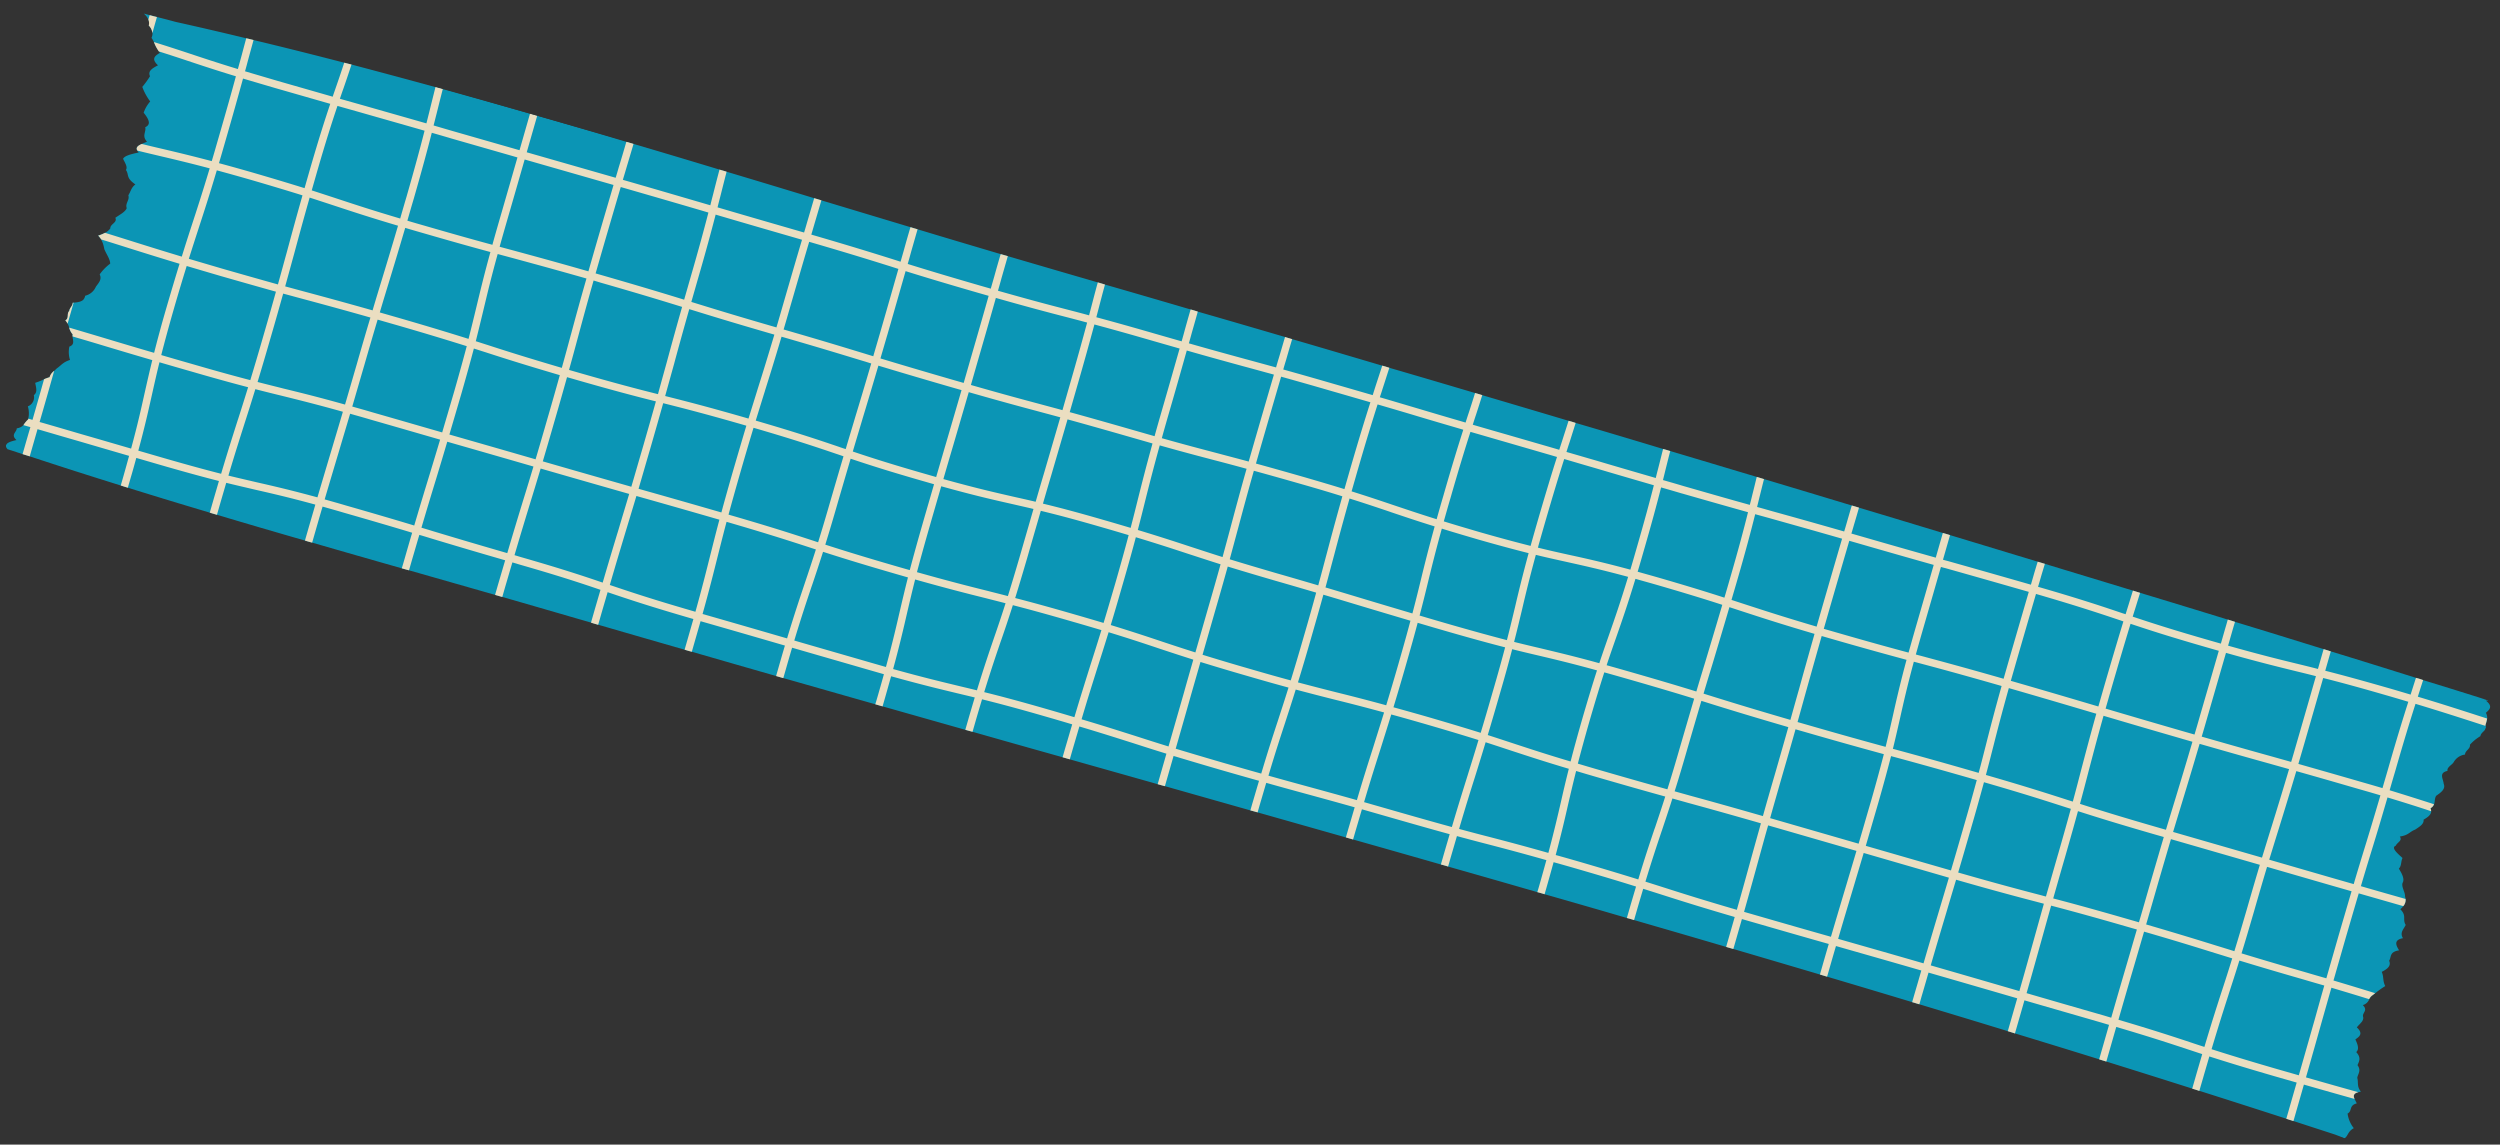 <svg xmlns="http://www.w3.org/2000/svg" xmlns:xlink="http://www.w3.org/1999/xlink" width="294.311" height="134.746" viewBox="0 0 294.311 134.746">
  <rect x="0" y="0" width="294.311" height="134.746" fill="#333333" stroke="none"/>
  <defs>
    <clipPath id="clip-path">
      <rect id="長方形_208" data-name="長方形 208" width="289.805" height="57.076" fill="none"/>
    </clipPath>
    <clipPath id="clip-path-2">
      <rect id="長方形_207" data-name="長方形 207" width="289.805" height="57.075" transform="translate(0 0)" fill="none"/>
    </clipPath>
  </defs>
  <g id="グループ_2597" data-name="グループ 2597" transform="translate(15.732) rotate(16)">
    <g id="グループ_2596" data-name="グループ 2596" clip-path="url(#clip-path)">
      <g id="グループ_2595" data-name="グループ 2595">
        <g id="グループ_2594" data-name="グループ 2594" clip-path="url(#clip-path-2)">
          <g id="グループ_2593" data-name="グループ 2593" opacity="0.9">
            <g id="グループ_2592" data-name="グループ 2592">
              <g id="グループ_2591" data-name="グループ 2591" clip-path="url(#clip-path)">
                <path id="パス_7710" data-name="パス 7710" d="M1.021,53.6c-.863-.426-.234-.873-.345-1.34a1.285,1.285,0,0,0,.65-.579,3.308,3.308,0,0,1,.355-.812c-.01-.02-.01-.051-.02-.071a2.8,2.8,0,0,0-.447-1.381,1.144,1.144,0,0,0,.315-1.462c.355-.467-.011-.954-.244-1.441a7.251,7.251,0,0,0,.883-.691,4.432,4.432,0,0,1,.559-.406,1.4,1.4,0,0,1,.314-.863c.071-.121.153-.243.213-.365.386-.457.5-.924,1.229-1.391a3.022,3.022,0,0,1-.508-1.492c.579-.416.173-.833.031-1.249a.632.632,0,0,1-.051-.233,1.768,1.768,0,0,1-.619-.66,1.828,1.828,0,0,0-.305-.4,1.911,1.911,0,0,0-.365-.295c.385-.4-.1-.792.142-1.2-.071-.345.223-.69.122-1.035a.286.286,0,0,0,.1-.041c1.086-.375,1.1-.761,1.086-1.157a1.81,1.81,0,0,0,.914-1.361c.173-.507.487-1.015.031-1.522A5.748,5.748,0,0,1,5.9,30.6c-.122-.487-.761-.974-1.137-1.462a3.692,3.692,0,0,0-.67-.984,2.6,2.6,0,0,0-.467-.335,4.271,4.271,0,0,0,.68-.539,1.6,1.6,0,0,0,.467-.69c-.182-.447.65-.9.224-1.35.385-.487.934-.975.974-1.462-.355-.508.1-1-.233-1.513.152-.487.071-.974.446-1.451-1.34-.447-.994-.894-1.543-1.33.132-.4-.345-.782-.68-1.168.051-.386.741-.792,1.564-1.228a.974.974,0,0,1-.224-.163c-.315-.284-.081-.589.284-.893.163-.142.346-.284.528-.427-.812-.507-.385-1.045-.67-1.593.63-.518.1-1.046-.649-1.584a3.853,3.853,0,0,1,.375-1.482A6.757,6.757,0,0,1,3.8,9.553a10.631,10.631,0,0,0,.528-1.462c-.457-.5.03-1,.548-1.493C3.853,6.1,4.229,5.6,4.7,5.126c-.061-.04-.122-.081-.172-.121a4.686,4.686,0,0,1-.863-.9,3.138,3.138,0,0,0-.417-.4,1.081,1.081,0,0,0-.04-.568,1.462,1.462,0,0,0-.66-.741,1.1,1.1,0,0,0-.234-.65,1.965,1.965,0,0,0-.72-.538c.263-.01.5-.01.72-.021.325,0,.609-.01.884-.02.111,0,.213-.01.314-.01.457-.01.924-.03,1.929-.041Q9.7.858,13.985.68c.3-.02.589-.031.884-.041Q20.365.4,25.863.264c.3-.011.589-.011.884-.031Q31.864.127,36.98.061c.294,0,.6-.011.893-.011C41.427.02,44.99,0,48.543,0h.883Q54.893,0,60.36.061c.295-.011.589,0,.884,0Q66.527.106,71.8.182c.294,0,.589,0,.873.01q5.391.061,10.771.153c.295,0,.589,0,.884.01Q89.811.431,95.274.5c.284.01.578.01.873.01,3.4.051,6.812.081,10.213.112h.873l5.878.03c1.716.011,3.442.011,5.157.021.3,0,.589,0,.884.01,3.5,0,6.994.02,10.5.04.294-.01.589,0,.883.011,3.564,0,7.127.02,10.7.04.285.01.579.01.874.01q5.527.031,11.055.082c.295-.011.579,0,.873.01,3.5.01,7.016.04,10.518.071.294,0,.589,0,.883.01q5.3.045,10.6.1c.294-.01.589,0,.873.011q5.376.03,10.741.111c.295-.01.589,0,.873,0l10.63.122c.3,0,.6.01.893.01q5.406.062,10.792.142c.294,0,.589,0,.883.011,3.442.04,6.873.091,10.315.142.294,0,.588,0,.883.01.254,0,.507.01.761.01l10.02.152c.295,0,.589.01.884.01,3.614.061,7.218.112,10.832.173.294.01.589.01.883.02,3.594.051,7.2.112,10.792.183.294,0,.6.01.893.02q5.453.092,10.914.214c.294,0,.589.01.883.02,3.5.061,6.995.142,10.5.233a8.416,8.416,0,0,1,.884.021q3.441.06,6.883.152c1.32.041,1.31.081.853.122,1.055.436.72.9.416,1.391a1.154,1.154,0,0,1,.335.609,5.438,5.438,0,0,1,.02.822.274.274,0,0,1,.051.061c.325.426-.365.863-.264,1.32a5.339,5.339,0,0,0-.914,1.32c.224.416-.365.832-.233,1.269a1.784,1.784,0,0,0-1.036,1.228c-.1.386-.629.782-.416,1.188-.964.518-.213,1.045-.02,1.573.426.528-.01,1.066-.457,1.615-.1.345.061.68.041,1.025a.835.835,0,0,1-.275.568.806.806,0,0,1,.173.315c.112.4-.193.792-.589,1.2.213.467-.233.934-.629,1.4-.579.427-.549.853-1.513,1.279.477.386-.132.772-.152,1.158-.5.4.365.792,1.157,1.187-.091.437.163.884-.071,1.32.538.488.985.965.893,1.452-.081.508.62,1.015.721,1.523a1.459,1.459,0,0,1,.142.243,1.115,1.115,0,0,1-.03.884,2.4,2.4,0,0,1-.244.446c.985.538.528,1.066,1.117,1.594-.061.528-.467,1.056.122,1.594-.985.5-.6,1.005-.041,1.5-1.086.507-.629,1.005-.792,1.5.427.508.071,1-.477,1.5.427.5.376.995.863,1.492a11,11,0,0,0-.9,1.127c-.082.112-.163.233-.254.345a1.218,1.218,0,0,0-.234.528,1.123,1.123,0,0,1-.538.883c.843.457.112.9.437,1.35.213.457-.234.914-.386,1.371.934.467.619.934.223,1.4.386.467.792.944.508,1.411.782.488.619.965.568,1.442.63.477.325.964.386,1.441.315.488.183.975.863,1.442a1.3,1.3,0,0,0-.264.142c-.538.3-.446.6-.213.883.112.143.264.3.386.437-.863.508-.224.995-.711,1.452a3.541,3.541,0,0,0,1.178,1.451c-.589.569-.386,1.056-.711,1.442-.325-.03-.629-.071-1.106-.1a.074.074,0,0,0-.051-.011l-5.178-.182-.883-.031c-3.584-.122-7.157-.233-10.741-.335-.294-.01-.589-.02-.883-.02q-5.3-.153-10.6-.274c-.295-.01-.589-.01-.883-.021-3.452-.081-6.9-.142-10.366-.2-.294-.01-.589-.02-.883-.02-3.624-.071-7.259-.122-10.883-.172-.294,0-.589-.011-.883-.011q-5.223-.075-10.447-.121c-.294,0-.589-.011-.883-.011q-5.314-.045-10.629-.081h-.884c-3.766-.03-7.522-.04-11.289-.051-.294-.01-.589-.01-.883,0q-5.04-.03-10.081-.02c-.295-.01-.589-.01-.894,0q-5.451-.015-10.923,0c-.295-.01-.589-.01-.884,0q-5.374,0-10.751.02h-.883l-10.8.031c-.294,0-.589,0-.883.01l-10.457.03c-.294.011-.589.011-.883.011-3.584.01-7.167.03-10.751.04H129.7q-5.512.032-11.016.041c-.294.01-.588.01-.883.01l-10.121.03h-.894c-3.756.011-7.512.011-11.259.021h-.883q-5.161,0-10.325-.01-.441.015-.883,0-5.284,0-10.588-.021c-.295,0-.589,0-.884-.01H70.309c-3.076-.01-6.142-.02-9.218-.02h-.883c-3.513,0-7.025.01-10.538.01-.294.01-.589.01-.883.01-3.655.01-7.32.01-10.975,0q-.441.015-.883,0c-3.594,0-7.2-.02-10.792-.061-.294,0-.588,0-.883-.01q-5.04-.045-10.081-.162c-.284,0-.579-.01-.873-.021q-5.619-.122-11.249-.345c-.121,0-.253-.01-.375-.01-.2,0-.366-.01-.508-.01-.446-.02-.67-.02-.893-.041-.914-.02-1.137-.03-1-.051-.609-.406-.112-.842.751-1.3" fill="#07a0c3"/>
                <path id="パス_7711" data-name="パス 7711" d="M1.681,50.872a3.281,3.281,0,0,0-.356.813h.853c-.01.791-.01,1.654-.01,2.6v.71c.142,0,.305.01.508.01.122,0,.254.01.375.01V51.685c2,.01,3.513.02,5.026.02,1.8.01,3.6.02,6.2.03.01.782.02,1.635.02,2.569V55.36c.294.01.589.02.873.02V54.314c.01-.944,0-1.8-.01-2.579,1.086,0,2.294.011,3.685.011,2.69,0,4.731-.031,6.416-.082,0,.8-.01,1.685-.01,2.66v1.218c.294.011.589.011.883.011V54.334c0-.995.011-1.888.011-2.7,1.3-.051,2.406-.112,3.492-.163,2.01-.111,4.071-.223,7.3-.264,0,.934-.01,1.97-.01,3.137v1.269c.294.011.589.011.883,0V54.355c0-1.178,0-2.214.01-3.158.782,0,1.625-.01,2.559,0,3.847,0,6.345.021,8.426.051-.01.934-.01,1.959-.01,3.127,0,.426,0,.843-.01,1.238.294,0,.589,0,.883-.01V54.375c.01-1.168.01-2.193.02-3.117.5,0,.975.01,1.452.02,2.355.031,4.782.061,9.086.072-.01.913-.01,1.908-.02,3.045v1.2h.883V54.4c.01-1.127.01-2.132.021-3.045.253,0,.527,0,.8.01,4.913,0,7.614.111,10.06.233,0,.853-.01,1.777-.01,2.823v1.2c.3.011.589.011.883.011V54.416c0-1.026.011-1.94.011-2.782,2.588.122,5.329.243,10.578.254v3.756q.443.015.883,0V51.9c4.8,0,7.351.01,9.889.02h.446c-.01.782-.01,1.614-.01,2.538v1.2h.883v-1.2c0-.924,0-1.756.01-2.528,2.315.01,4.934.01,9.442.021h1.807c.01.771.01,1.614.01,2.527,0,.4,0,.782-.01,1.158h.893V54.476c0-.923-.01-1.756-.01-2.527,3.7-.031,5.929-.132,8.092-.224.67-.03,1.34-.061,2.06-.091-.01.863-.02,1.807-.02,2.863V55.6c.295,0,.589,0,.883-.01V54.5c0-1.066.011-2.021.021-2.894,1.959-.071,4.325-.121,7.807-.111,1.188,0,2.243.01,3.208.02-.01.9-.01,1.888-.02,3v1.036h.883V54.527c.01-1.117.01-2.111.02-3.005,2.863.031,4.792.092,6.66.142,1.249.041,2.518.082,4.071.112v3.736c.294,0,.589,0,.883-.01V51.8c1.574.021,3.432.041,5.817.051,1.828,0,3.34,0,4.66-.01-.01.832-.01,1.726-.02,2.731v.9c.294-.01.589-.01.883-.01v-.893c.01-1.005.01-1.909.02-2.731,2.112-.01,3.686-.031,5.239-.051,1.614-.02,3.279-.04,5.563-.051-.01.853-.01,1.8-.02,2.853v.843h.883v-.843c.01-1.056.01-2,.021-2.863h4.3c2.711,0,4.741-.01,6.437-.03,0,.873-.011,1.837-.011,2.913v.8c.295-.01.589-.01.884,0v-.8c0-1.086.01-2.05.01-2.934,1.279-.02,2.386-.04,3.462-.071,2.04-.05,4.132-.1,7.441-.111.01.934.02,1.969.02,3.137,0,.264,0,.528-.01.781.3-.01.6-.01.894,0v-.781c0-1.168-.01-2.2-.021-3.137.752-.01,1.554-.01,2.427-.01,3.411.01,5.756.04,7.695.091-.01.914-.02,1.929-.02,3.076v.782c.294-.01.589-.01.883,0v-.782c0-1.137.01-2.142.02-3.056l2.183.061c2.355.071,4.792.142,9.086.163v3.664h.883V51.817h.8c4.761.01,7.421.01,9.837,0-.01.862-.01,1.817-.01,2.873v.873c.294,0,.589.01.883.01V54.7c0-1.066,0-2.021.01-2.883h.051c2.629,0,5.269-.011,10.4,0,0,.873,0,1.827-.01,2.893v.985c.294,0,.588.01.883.01V54.72c.01-1.076.01-2.03.01-2.9,5.046.01,7.655.02,10.254.03h.619v4.03c.294,0,.589.011.883.021V51.847c2.274.01,4.873.01,9.269.02.376,0,.741.01,1.1.01V56.1c.294.01.588.01.883.02V51.877c4.111.031,6.477.122,8.771.214.6.02,1.208.05,1.838.071,0,.792-.01,1.665-.01,2.619V56.4c.294,0,.588.01.883.02-.01-.517,0-1.055,0-1.634,0-.944.01-1.8.01-2.589,2.01.061,4.437.112,8.061.122h2.67v4.437l.883.03V52.314c2.63,0,4.477-.01,6.193-.02-.234-.285-.325-.589.213-.884-1.776.011-3.655.021-6.406.021,0-3.015-.01-4.944-.02-6.873,0-1.259-.01-2.528-.01-4.1,1.868.021,3.34.041,4.639.071a1.223,1.223,0,0,1,.234-.528c.091-.111.172-.233.253-.345-1.421-.03-3.025-.061-5.126-.081V34.324c.01-2.213.02-3.959.03-5.431h5.452a1.113,1.113,0,0,0,.03-.883c-1.512,0-3.2.01-5.472,0,.01-1.493.031-2.721.051-3.919.041-1.919.071-3.888.081-6.985,2.224.031,3.9.082,5.381.142a.809.809,0,0,0-.173-.314.831.831,0,0,0,.274-.569c-1.512-.051-3.208-.1-5.472-.142,0-.731,0-1.513.011-2.376,0-3.807.05-6.213.111-8.243,3.066.041,5.066.112,7.015.172.538.021,1.077.041,1.635.051a.3.3,0,0,0-.051-.061,5.438,5.438,0,0,0-.02-.822c-.528-.02-1.036-.03-1.533-.051-1.949-.061-3.949-.132-7.015-.172l.03-1.1c.01-.314.02-.629.031-.954a8.415,8.415,0,0,0-.884-.02c-.01.324-.02.629-.03.944-.01.375-.02.741-.031,1.127-.873-.01-1.827-.021-2.883-.021-3.33,0-5.644.031-7.553.092V2.416c-.294-.01-.589-.02-.883-.02V4.822c-.833.021-1.594.051-2.356.081-2.253.092-4.588.183-8.568.2V3.573c0-.456,0-.913.01-1.39-.294-.011-.6-.021-.893-.021.01.477,0,.934,0,1.4V5.106h-1.3c-4.568,0-7.228-.091-9.553-.192.01-.467.02-.914.031-1.361.01-.518.02-1.025.03-1.573-.294-.011-.589-.011-.883-.021-.01.549-.02,1.056-.031,1.574-.01.447-.02.883-.03,1.34-.1-.01-.2-.01-.3-.01-2.6-.122-5.3-.244-10.5-.254.01-.365.01-.721.01-1.076,0-.569.01-1.147.02-1.746-.294,0-.588-.01-.883-.01-.01.6-.02,1.167-.02,1.746V4.6c-4.995,0-7.594.01-10.193.02-.183.01-.375.01-.568.01V1.614c-.3-.01-.589-.01-.884-.01V4.629c-2.284.01-4.883.021-9.309.01H211.7c.011-.385.011-.771.011-1.157.01-.66.01-1.32.01-2.02-.295-.01-.589-.01-.883-.01-.011.71-.011,1.37-.011,2.03,0,.386,0,.772-.01,1.157-4.152,0-6.507.021-8.863.041-.588,0-1.177,0-1.786.01-.021-.426-.031-.832-.051-1.248-.02-.681-.051-1.381-.071-2.132-.3,0-.589-.011-.894-.011.031.772.061,1.483.082,2.183.02.4.03.8.04,1.208-2.01.021-4.426.021-8.081.021-.924-.011-1.766-.011-2.548-.011-.02-.436-.031-.852-.051-1.279-.02-.721-.051-1.441-.071-2.243-.284,0-.579-.011-.873,0,.02.8.051,1.543.071,2.274.01.416.02.822.041,1.248-3.239-.01-5.29-.02-7.33-.04-1.137,0-2.284-.01-3.624-.01.01-.417.02-.823.04-1.219.02-.761.041-1.522.061-2.365-.284-.01-.579-.02-.873-.01-.02.842-.051,1.6-.071,2.345-.01.406-.031.822-.041,1.238-1.655-.01-3.634-.01-6.264-.02-1.685,0-3.1,0-4.335-.01.011-.406.021-.8.041-1.2.03-.782.051-1.584.071-2.457-.294-.01-.589-.01-.883-.01-.02.863-.041,1.655-.071,2.437-.02.406-.031.812-.041,1.218-2.254-.01-3.9-.02-5.543-.041-1.5-.01-3.005-.03-4.985-.04.021-.386.031-.752.041-1.127.03-.8.051-1.614.081-2.518-.294-.01-.578-.02-.873-.01-.03.893-.061,1.705-.091,2.5-.01.376-.021.762-.031,1.147-1.37,0-2.964-.01-4.913-.01-2.5-.01-4.427,0-6.041.01,0-.385,0-.771.01-1.147,0-.832,0-1.665.01-2.578-.294,0-.588,0-.873-.011-.01.914-.01,1.747-.02,2.579-.01.386-.01.772-.01,1.157-1.452.021-2.66.031-3.848.051-1.9.021-3.858.051-6.8.051,0-.426,0-.853-.01-1.279,0-.833,0-1.675-.01-2.6-.294-.01-.589-.02-.883-.01,0,.934,0,1.776.01,2.619.01.416.01.843.01,1.279h-3.076c-3.218-.01-5.492.01-7.36.041-.011-.467-.021-.914-.031-1.361-.02-.832-.04-1.675-.051-2.619-.294-.01-.588-.01-.883-.01.01.954.031,1.807.051,2.65.01.446.02.893.03,1.36-.9.01-1.715.031-2.527.051-2.264.061-4.589.112-8.579.122,0-.538,0-1.056-.01-1.564V.619h-.873c-.01.954-.01,1.807,0,2.67V4.853h-1.3c-4.152-.01-6.731-.051-8.9-.1,0-.507,0-.995-.01-1.482V.508c-.3,0-.589,0-.873-.011-.011.995-.011,1.879,0,2.772V4.731L94.309,4.7c-2.518-.061-5.127-.121-10.01-.142.01-.446.01-.873.01-1.309.01-.924.01-1.848.021-2.894-.295-.01-.589-.01-.884-.01-.01,1.046-.01,1.97-.02,2.893,0,.437,0,.874-.01,1.32-5.279-.01-7.949-.02-10.609-.04-.02-.447-.031-.873-.041-1.31-.03-.944-.061-1.909-.091-3.015-.284-.01-.579-.01-.873-.01.02,1.127.05,2.091.081,3.055.01.417.02.843.041,1.28-2.437-.011-5.107-.031-9.929-.041H61.2c0-.426.01-.853.01-1.269.01-.995.02-1.99.031-3.147-.295,0-.589-.01-.884,0,0,1.147-.01,2.142-.03,3.137,0,.426,0,.843-.01,1.279H49.426V0h-.883V4.477H40.462c-.883,0-1.7-.01-2.447-.01-.01-.447-.03-.883-.04-1.32-.031-.975-.071-1.959-.1-3.1-.294,0-.6.01-.893.01.04,1.147.071,2.142.112,3.117.01.426.03.852.04,1.289-3.289,0-5.36.01-7.431.01-1.005,0-2.01.01-3.158.01.021-.457.041-.893.071-1.32.051-.923.092-1.868.132-2.934-.294.021-.588.021-.883.031-.04,1.035-.081,1.959-.132,2.853-.02.446-.051.9-.071,1.37H18.929c-1.533-.01-2.842-.02-4.01-.03,0-.457-.01-.9-.02-1.34-.01-.792-.02-1.594-.031-2.478-.294.011-.588.021-.883.041.01.873.031,1.665.041,2.447,0,.426.01.863.01,1.309-2.426-.04-4.162-.111-5.848-.182C6.818,4.193,5.427,4.142,3.66,4.1a4.718,4.718,0,0,0,.863.9c1.361.041,2.508.081,3.625.132,1.7.071,3.451.142,5.9.183.031,1.979.041,4.355.031,8.04,0,.843,0,1.625-.011,2.345-2.477.051-4.233.132-5.939.213-.812.041-1.634.082-2.538.112-.365.3-.6.609-.284.894,1.036-.031,1.959-.082,2.863-.122,1.695-.081,3.442-.163,5.9-.213-.04,3.1-.111,5.076-.182,6.994-.041,1.188-.082,2.406-.112,3.9-2.325-.031-4-.071-5.634-.112-1.178-.03-2.386-.061-3.828-.091a4.372,4.372,0,0,1-.68.538,2.653,2.653,0,0,1,.467.335c1.533.03,2.782.071,4.02.1,1.635.041,3.31.082,5.635.112-.031,1.482-.051,3.228-.061,5.462s.03,3.969.071,5.441c-2.315-.01-3.98-.03-5.655-.05-1.442-.021-2.9-.031-4.771-.051a1.768,1.768,0,0,0,.619.66.632.632,0,0,0,.051.233c1.553.011,2.822.021,4.091.041,1.685.02,3.36.041,5.695.051.061,1.512.132,2.741.2,3.949.112,1.868.234,3.787.274,6.751-2.588-.01-4.385-.02-6.182-.02-1.523-.01-3.036-.021-5.036-.021.01-2.69,0-4.517-.01-6.253a1.4,1.4,0,0,0-.315.863,4.417,4.417,0,0,0-.558.406c.01,1.391.01,2.934.01,4.974H1.66c.011.021.011.051.021.071M269.769,13.827c.01-3.756.01-6.142.01-8.152,1.909-.061,4.223-.1,7.553-.091,1.046,0,1.99.01,2.853.02-.061,2.02-.112,4.436-.112,8.243,0,.863-.01,1.645-.01,2.366-.842-.01-1.746-.01-2.751-.01-3.34-.01-5.645,0-7.553,0,0-.731.01-1.513.01-2.376m-.122,10.254c.041-1.919.081-3.9.112-6.995,1.908-.01,4.213-.01,7.553,0,.995,0,1.909,0,2.751.01-.02,3.1-.051,5.066-.091,6.985-.02,1.2-.041,2.426-.051,3.929h-2.629l-7.726-.021c.03-1.492.051-2.72.081-3.908M269.525,34.3c0-2.213.01-3.959.031-5.431l7.725.02h2.63c-.01,1.472-.02,3.218-.031,5.431v5.239c-.8,0-1.665,0-2.619-.01-3.462,0-5.827-.031-7.787-.061.031-1.422.041-3.1.051-5.188m-.183,10.254c.041-1.269.092-2.559.122-4.183,1.96.03,4.325.061,7.8.061.954.01,1.817.01,2.619.01,0,1.584.011,2.853.021,4.122,0,1.919.01,3.848.01,6.863h-2.67c-3.624-.01-6.041-.061-8.051-.122.031-2.965.092-4.883.152-6.751m-11.4-30.751c.01-3.553.01-5.868.02-7.817,4.01-.021,6.345-.112,8.619-.2.741-.031,1.492-.061,2.315-.082,0,2,0,4.376-.01,8.122,0,.863,0,1.655-.011,2.386-.822,0-1.583.01-2.335.01-2.3.02-4.619.031-8.609.031.011-.752.011-1.554.011-2.447M257.85,24.05c.031-1.9.061-3.857.081-6.913,4,0,6.3-.01,8.609-.031.762,0,1.513-.01,2.335-.01-.03,3.086-.071,5.046-.111,6.965-.031,1.2-.051,2.426-.081,3.928l-10.894-.02c.021-1.5.041-2.721.061-3.919m-.1,10.234c.01-2.224.02-3.97.03-5.432l10.893.021c-.02,1.472-.03,3.218-.03,5.431-.01,2.091-.02,3.756-.051,5.168-.721-.011-1.411-.031-2.081-.041-2.305-.051-4.67-.1-8.771-.122.01-1.381.01-3,.01-5.025m-.031,10.243c.01-1.33.01-2.66.021-4.335,4.091.011,6.456.071,8.751.122.68.01,1.36.031,2.091.041-.03,1.614-.071,2.9-.122,4.172-.061,1.868-.122,3.787-.152,6.751-.629-.02-1.218-.04-1.817-.071-2.3-.091-4.67-.182-8.792-.213,0-2.792.01-4.629.02-6.467m-35.187-.071c-.02,1.838-.041,3.685-.061,6.477-2.416.01-5.066.01-9.827,0h-.813c-.01-2.822-.03-4.69-.05-6.507-.01-1.229-.031-2.488-.031-4.061h.914l9.908.02c-.01,1.553-.03,2.812-.04,4.071m11.33.021c-.021,1.837-.041,3.675-.051,6.456-5.137-.01-7.777,0-10.406,0h-.051c.01-2.792.041-4.629.061-6.467.01-1.259.031-2.517.041-4.081l10.446.031c-.01,1.553-.03,2.8-.04,4.061m22.974.04c-.01,1.838-.02,3.685-.02,6.477-.356,0-.721-.01-1.107-.01-4.4,0-6.995-.01-9.269-.02,0-2.782-.02-4.63-.03-6.467-.01-1.3-.021-2.6-.031-4.234,2.274-.05,4.914-.091,9.35-.081h1.127c-.01,1.685-.01,3.015-.02,4.335m.031-10.233c0,2.02,0,3.634-.011,5.015h-1.127c-4.436-.01-7.076.03-9.35.081,0-1.4-.01-3.045,0-5.117,0-2.284-.01-4.06-.03-5.563,2.284.071,4.934.132,9.4.142H256.9c-.01,1.472-.02,3.218-.03,5.442m-10.721-20.5c.01-3.655.04-6.021.071-7.99,2.325.1,4.995.193,9.573.193h1.29c0,1.949-.011,4.264-.021,7.817,0,.893,0,1.695-.01,2.447h-1.279c-4.629-.011-7.269-.031-9.624-.051Zm9.624,3.35h1.279c-.02,3.045-.051,5.005-.081,6.9-.02,1.2-.041,2.416-.061,3.919h-1.157c-4.477-.01-7.127-.071-9.411-.142-.021-1.442-.051-2.64-.082-3.807-.04-1.9-.091-3.858-.111-6.924,2.365.02,5,.041,9.624.051M245.556,50.964h-.609c-2.609-.01-5.218-.021-10.254-.031.01-2.771.031-4.619.051-6.446.01-1.259.02-2.518.041-4.071,4.994,0,7.634-.061,10.192-.122.173,0,.345-.01.518-.01.01,1.624.02,2.923.03,4.223.011,1.827.031,3.675.031,6.457m-.061-16.7V39.4c-.183.011-.365.011-.538.011-2.548.061-5.188.121-10.172.121.01-1.441.02-3.137.02-5.289.01-2.4-.01-4.233-.031-5.766,5.005.01,7.645.1,10.193.182.173,0,.335.011.5.011.02,1.5.03,3.289.03,5.593m-.122-10.223c.031,1.147.061,2.325.081,3.746-.152,0-.3-.01-.456-.01-2.559-.081-5.208-.172-10.244-.183-.02-1.36-.061-2.487-.091-3.6-.061-1.918-.112-3.878-.132-6.974,5.177.01,7.827.041,10.467.061h.264c.02,3.076.071,5.045.111,6.964M234.521,13.766c.01-3.837.02-6.243.03-8.284,5.178.02,7.868.142,10.457.254.111.01.223.01.325.02-.031,1.98-.061,4.355-.071,8.031v2.406h-.254c-2.64-.021-5.29-.051-10.487-.061Zm-.6,20.477c0,2.152-.011,3.848-.021,5.289l-10.436-.02c.01-1.442.01-3.137.02-5.289,0-2.345-.03-4.162-.071-5.685h.041c2.588-.041,5.269-.071,10.436-.071.02,1.543.041,3.38.031,5.776m-.143-10.223c.031,1.1.072,2.223.092,3.573-5.157-.01-7.838.021-10.426.061h-.061c-.051-1.4-.122-2.558-.183-3.695-.112-1.888-.223-3.827-.274-6.843.183,0,.365-.01.548-.01,2.548-.05,5.178-.091,10.173-.091.02,3.106.071,5.076.131,7.005M222.917,5.513c.193,0,.385,0,.578-.011,2.589-.01,5.188-.02,10.173-.02-.01,2.041-.02,4.447-.031,8.284v2.366c-4.984,0-7.624.05-10.172.091-.183.01-.366.01-.548.01,0-.761-.01-1.584-.01-2.487.01-3.817.01-6.2.01-8.233m-.315,28.71c-.01,2.152-.01,3.847-.02,5.279l-9.919-.02h-.924c-.01-1.442-.01-3.137-.01-5.279.01-2.315.01-4.1,0-5.6h.954c4.762.01,7.452-.021,9.848-.051.04,1.523.071,3.33.071,5.675m-10.934-20.5c.01-3.8.02-6.183.03-8.2h1.026c4.426.01,7.025,0,9.309-.01,0,2.03,0,4.426-.01,8.233,0,.914.01,1.736.01,2.508-2.264.04-4.9.071-9.329.06h-1.036ZM212.7,17.2c4.436.01,7.076-.031,9.34-.061.05,3.025.162,4.974.274,6.873.061,1.127.132,2.274.182,3.655-2.385.03-5.076.06-9.817.05h-.954c-.01-1.421-.02-2.589-.031-3.756-.01-1.909-.02-3.807-.03-6.761ZM201.963,5.553c2.355-.01,4.7-.03,8.852-.03-.01,2.02-.02,4.406-.03,8.2V16.3c-4.142-.03-6.528-.122-8.833-.2l-1.665-.061c0-.72.011-1.492.011-2.335.01-3.736-.041-6.132-.112-8.132.609-.01,1.2-.01,1.777-.02m-1.747,18.4c.021-1.929.051-3.909.071-7.025l1.635.061c2.315.081,4.7.172,8.863.2.01,2.964.02,4.873.04,6.771,0,1.167.011,2.335.021,3.746-4.2-.02-6.6-.061-8.924-.112-.569-.01-1.147-.03-1.756-.04.01-1.361.03-2.487.05-3.6m-.091,10.223c.01-2.365.02-4.2.03-5.736.61.01,1.178.031,1.747.041,2.335.051,4.731.091,8.944.111.01,1.5.01,3.29.01,5.6-.01,2.153-.01,3.848,0,5.29-4.223,0-6.629.02-8.964.05-.6,0-1.2.011-1.828.011.041-1.452.061-3.178.061-5.371m-.233,10.264c.05-1.229.111-2.467.152-4.01.639,0,1.249-.01,1.848-.01,2.335-.031,4.741-.051,8.974-.051.01,1.573.02,2.832.03,4.071.021,1.817.041,3.685.051,6.5-4.284-.02-6.71-.091-9.066-.162-.71-.02-1.421-.041-2.192-.061.04-2.7.121-4.508.2-6.274m-23.767-.071c-.04,1.8-.091,3.655-.111,6.446-1.7.021-3.736.031-6.447.031h-4.294c.02-2.812.081-4.67.132-6.477.03-1.31.071-2.64.1-4.325,1.178-.02,2.518-.02,4.081-.02,2.813.01,4.894.04,6.62.081-.021,1.655-.051,2.975-.082,4.264m4.2,6.355c-1.076.031-2.162.051-3.431.071.02-2.771.061-4.609.112-6.406.03-1.289.06-2.6.081-4.264,1.2.041,2.233.082,3.249.122,1.949.071,3.959.152,7.025.183.051,1.533.111,2.771.183,3.99.091,1.746.182,3.543.233,6.192-3.32.011-5.411.061-7.452.112m7-11.177c-3.035-.031-5.025-.112-6.954-.183-1.035-.041-2.071-.081-3.279-.122.02-1.4.03-3.046.03-5.107.011-2.2-.01-3.939-.05-5.4,1.228-.041,2.284-.092,3.319-.143,1.939-.091,3.929-.182,6.965-.213-.051,1.543-.081,3.381-.092,5.777,0,2.2.021,3.929.061,5.391m.244-15.655c-.061,1.117-.132,2.244-.183,3.6-3.076.03-5.076.132-7.035.213-1.036.051-2.081.1-3.3.142-.04-1.523-.1-2.761-.152-3.969-.091-1.838-.172-3.716-.213-6.589,1.4-.051,2.579-.132,3.736-.2,2.03-.122,4.122-.254,7.421-.305-.051,3.168-.162,5.168-.274,7.107M199.008,44.4c-.081,1.767-.162,3.594-.2,6.295-1.939-.041-4.284-.082-7.7-.092-.883,0-1.685,0-2.437.01-.051-2.68-.142-4.477-.243-6.243-.061-1.2-.122-2.416-.173-3.929.873.01,1.817.02,2.873.02,3.614.01,6.041,0,8.041-.02-.041,1.523-.1,2.751-.153,3.959m-7.817-38.8c3.675,0,6.091-.01,8.112-.021.071,2,.122,4.4.111,8.132,0,.833,0,1.594-.01,2.305-2.04-.071-4.5-.122-8.233-.132-.883,0-1.675.01-2.427.01.011-.68.011-1.411.011-2.2.01-3.716-.031-6.112-.092-8.1.772,0,1.6,0,2.528.01M188.46,23.939c.112-1.949.224-3.97.274-7.168.752,0,1.554-.01,2.437-.01,3.736.01,6.193.061,8.233.132-.02,3.127-.051,5.107-.071,7.036-.02,1.116-.04,2.253-.051,3.614-2.02-.041-4.466-.071-8.131-.071-1.056,0-2,0-2.873.01.05-1.33.121-2.447.182-3.543m-.213,4.426c.883-.01,1.838-.01,2.9-.01,3.665,0,6.1.03,8.121.071-.01,1.533-.02,3.37-.03,5.746,0,2.193-.02,3.919-.061,5.381-2,.02-4.426.03-8.051.02-1.076,0-2.03-.01-2.913-.02-.041-1.462-.061-3.2-.061-5.4.01-2.406.04-4.244.091-5.787M176.785,5.523c1.35.01,2.488.02,3.635.02,2.05.02,4.111.03,7.36.041.061,1.989.1,4.375.091,8.091,0,.8,0,1.543-.01,2.223-3.33.051-5.441.183-7.482.315-1.147.071-2.315.142-3.695.193-.01-.833-.01-1.736-.01-2.751.01-3.736.05-6.132.111-8.132m-.538,28.608c0,2.051-.01,3.686-.03,5.087-1.726-.041-3.817-.071-6.62-.082-1.563,0-2.9.011-4.081.021.021-1.391.041-3.015.041-5.046,0-2.152-.01-3.848-.041-5.3,1.188.01,2.528.02,4.092.02,2.792,0,4.873-.03,6.6-.081.03,1.462.05,3.188.04,5.38m-.223-10.213c.051,1.208.111,2.437.152,3.96-1.716.04-3.787.071-6.558.071-1.584,0-2.934-.01-4.122-.02-.03-1.564-.081-2.833-.132-4.072-.071-1.807-.142-3.675-.173-6.487,1.269.031,2.721.041,4.447.051,2.569,0,4.528-.041,6.173-.091.04,2.863.121,4.751.213,6.588M165.181,13.634c0-3.746.051-6.142.112-8.142,1.239,0,2.67.01,4.365.01,2.61.011,4.589.011,6.244.021-.061,2-.1,4.4-.112,8.132,0,1.025,0,1.949.01,2.791-1.634.051-3.593.092-6.162.092-1.736-.01-3.188-.021-4.457-.051,0-.853-.01-1.8,0-2.853m-.507,20.477c0,2.031-.021,3.665-.041,5.056-2.416.03-4.132.081-5.817.142-1.472.051-2.965.091-4.914.132.031-1.452.051-3.178.051-5.35,0-2.2,0-3.929-.02-5.4,1.959.02,3.451.041,4.913.061,1.675.02,3.391.04,5.787.061.031,1.441.041,3.147.041,5.3m-10.9-20.5c.01-3.787.061-6.2.122-8.213,1.98.01,3.482.02,4.995.041,1.634.02,3.279.03,5.523.04-.061,2.01-.112,4.406-.112,8.152-.01,1.046,0,1.98,0,2.843-2.2-.051-3.817-.132-5.411-.2-1.513-.071-3.066-.142-5.117-.193Zm5.076,3.543c1.6.071,3.239.152,5.462.2.031,2.833.1,4.711.173,6.528.051,1.228.1,2.487.132,4.041-2.386-.021-4.092-.041-5.756-.061-1.473-.021-2.965-.041-4.924-.061-.021-1.513-.051-2.752-.071-3.96-.041-1.9-.071-3.847-.092-6.883,2.041.051,3.574.122,5.076.193M153.76,44.345c.041-1.229.091-2.478.122-4.021,1.98-.04,3.482-.081,4.964-.132,1.665-.061,3.381-.111,5.777-.142-.031,1.665-.071,2.995-.1,4.284-.05,1.818-.111,3.686-.132,6.518-2.294.01-3.959.031-5.593.051-1.533.02-3.107.04-5.208.051.03-2.884.1-4.772.172-6.609m-.883-.031c-.071,1.848-.142,3.746-.173,6.64-1.319.01-2.832.01-4.66.01-2.4-.01-4.253-.031-5.827-.051,0-2.863,0-4.741-.01-6.609v-4.01c1.574.03,3.452.061,5.858.061,1.949.01,3.553,0,4.934-.021-.031,1.523-.081,2.762-.122,3.98m.193-10.223c0,2.183-.021,3.908-.051,5.36-1.381.021-2.995.031-4.954.021-2.406,0-4.284-.031-5.858-.061v-5.34c.01-2.234,0-3.99-.01-5.462,1.584.03,3.462.05,5.888.061,1.97,0,3.584.01,4.964.02.021,1.462.031,3.2.021,5.4m-11.025-20.5c.01-3.8.02-6.183.03-8.2,1.614-.01,3.543-.021,6.051-.01,1.929,0,3.512.01,4.883.01-.061,2.02-.112,4.436-.122,8.223v2.447c-1.34-.031-2.9-.041-4.782-.051-2.507,0-4.446.01-6.06.03Zm6.06,3.3c1.889,0,3.442.02,4.782.051.02,3.056.051,5.015.091,6.913.021,1.209.051,2.437.071,3.95-1.39-.01-2.994-.021-4.964-.021-2.426-.01-4.315-.03-5.9-.061-.021-1.492-.041-2.71-.061-3.9-.031-1.909-.071-3.858-.081-6.9,1.614-.021,3.553-.031,6.06-.031m-6.771,34c-1.543-.031-2.8-.071-4.041-.112-1.878-.051-3.807-.112-6.68-.142.021-2.731.081-4.558.122-6.345.041-1.32.081-2.66.112-4.386,2.741.051,4.609.132,6.426.213,1.249.051,2.508.1,4.051.142,0,1.543,0,2.792.01,4.041Zm-.01-16.822V39.38c-1.523-.04-2.782-.091-4.01-.142-1.828-.081-3.706-.162-6.457-.213.02-1.371.03-2.985.03-4.975.01-2.4-.01-4.233-.04-5.776,2.761.04,4.629.111,6.456.182,1.229.041,2.488.092,4.011.132.01,1.483.02,3.239.01,5.483m-.081-10.234c.02,1.188.04,2.386.06,3.868-1.512-.04-2.751-.091-3.969-.132-1.838-.071-3.726-.142-6.5-.183-.031-1.35-.072-2.487-.112-3.593-.061-1.858-.122-3.767-.152-6.691,2.934-.01,4.883-.061,6.771-.1,1.178-.031,2.376-.051,3.817-.071.01,3.045.051,5,.082,6.9M137.364,5.442c1.188-.021,2.386-.031,3.828-.051-.01,2.03-.021,4.416-.031,8.2V16.05c-1.451.021-2.649.051-3.837.072-1.889.04-3.828.091-6.751.1-.011-.8-.011-1.675-.011-2.65.011-3.715,0-6.081-.01-8.081,2.955,0,4.914-.03,6.812-.05m-10.771.06h3.086c0,1.99.01,4.356,0,8.071,0,.975,0,1.848.01,2.66h-3.116c-3.168,0-5.411.01-7.269.031V13.553c.01-3.665-.021-6.03-.051-8.01,1.868-.03,4.132-.051,7.34-.041m-7.33,18.3c.01-1.879.02-3.767.031-6.65,1.857-.02,4.111-.031,7.279-.031h3.116c.031,2.934.092,4.843.153,6.711.04,1.1.081,2.213.111,3.553-1.015-.01-2.132-.02-3.4-.02-3.187-.01-5.451.041-7.309.122,0-1.391.01-2.538.02-3.685m-.041,10.233c0-2.345.011-4.152.011-5.665,1.868-.081,4.121-.132,7.319-.122,1.28,0,2.406.01,3.411.021.031,1.543.051,3.38.051,5.786-.01,1.99-.02,3.594-.04,4.965-1.026-.01-2.153-.021-3.442-.021-3.228-.01-5.5.021-7.37.071.03-1.39.05-3.015.06-5.035m-.274,10.254c.071-1.31.132-2.64.183-4.335,1.878-.051,4.163-.082,7.4-.071,1.279,0,2.406.01,3.431.02-.03,1.716-.071,3.056-.111,4.376-.041,1.786-.092,3.614-.122,6.355-.964-.01-2.02-.021-3.218-.021-3.472-.01-5.838.041-7.8.112.051-2.782.142-4.639.233-6.436m-.883-.041c-.091,1.817-.183,3.685-.233,6.508-.731.03-1.422.06-2.112.091-2.162.091-4.386.193-8.061.223-.04-3.015-.142-4.954-.243-6.842-.061-1.229-.122-2.467-.173-4.01,3.959-.021,6.284-.092,8.538-.173.792-.02,1.594-.051,2.467-.071-.051,1.665-.112,2.985-.183,4.274m-10.822-30.71c.01-3.543.01-5.858,0-7.8,4-.01,6.335-.061,8.6-.122.8-.02,1.624-.041,2.528-.051.03,1.97.061,4.335.05,7.99v2.721c-.934.01-1.786.03-2.619.04-2.254.041-4.589.082-8.558.082ZM107.2,23.766c.01-1.837.021-3.685.031-6.487,3.99,0,6.325-.041,8.578-.081.833-.01,1.675-.031,2.6-.041-.01,2.873-.02,4.751-.03,6.629-.01,1.158-.02,2.325-.02,3.726-.924.041-1.767.092-2.6.142-2.264.122-4.589.254-8.579.285,0-1.6.01-2.884.02-4.173m-.03,5.056c4.02-.031,6.365-.163,8.639-.294.813-.041,1.635-.092,2.538-.132,0,1.512-.01,3.309-.01,5.634-.01,2.03-.03,3.665-.061,5.056-.9.02-1.715.05-2.528.071-2.253.081-4.578.152-8.538.172-.03-1.451-.05-3.157-.05-5.33,0-2.1.01-3.766.01-5.177M96.157,13.512c.01-3.593,0-5.918,0-7.878,2.172.051,4.751.092,8.9.1h1.3c.01,1.939.01,4.254,0,7.8V16.4h-1.32c-4.142-.01-6.721-.041-8.893-.071,0-.853.01-1.777.01-2.813m-.081,10.244c.03-1.827.05-3.706.071-6.548,2.172.03,4.751.061,8.893.071h1.31c-.011,2.792-.021,4.639-.031,6.487-.01,1.279-.01,2.569-.02,4.173H105.02c-4.214,0-6.792-.082-8.985-.183.01-1.543.03-2.782.041-4m-.082,10.223c.011-2.172.021-3.888.031-5.34,2.193.1,4.781.183,8.995.183h1.269c0,1.421-.011,3.086-.011,5.177,0,2.173.021,3.879.051,5.33H105c-4.253-.01-6.852-.071-9.055-.142.03-1.421.05-3.1.05-5.208m-.233,10.264c.061-1.269.112-2.558.162-4.172,2.213.071,4.812.132,9.076.142h1.361c.05,1.563.111,2.822.172,4.05.1,1.878.2,3.807.244,6.8h-1.8c-4.5-.01-7.117-.01-9.431-.02.04-2.995.132-4.924.213-6.8m-.883-.041c-.082,1.889-.173,3.828-.214,6.833h-.456c-2.538-.01-5.087-.02-9.9-.02-.02-3.005-.091-4.945-.152-6.833-.041-1.309-.091-2.66-.122-4.375,4.995.02,7.635.111,10.183.2l.822.03c-.051,1.614-.1,2.893-.162,4.162m-10.62-30.72c.011-3.685.021-6.051.041-8.04,4.873.02,7.472.081,9.99.142l.985.03c0,1.959.01,4.294,0,7.888,0,1.036-.011,1.96-.011,2.812-.335-.01-.659-.01-.984-.02-2.518-.04-5.127-.091-10.031-.1.01-.823.01-1.716.01-2.711m-.132,10.254c.051-1.848.092-3.757.122-6.66,4.894.01,7.5.061,10.02.1.325,0,.66.011,1,.021-.02,2.842-.04,4.72-.071,6.538-.01,1.218-.03,2.456-.04,3.979-.295-.01-.589-.02-.873-.04-2.559-.122-5.208-.244-10.234-.264.031-1.391.051-2.548.081-3.675m-.091,4.558c5,.02,7.645.142,10.2.264.294.01.6.03.9.041-.011,1.462-.021,3.187-.031,5.38,0,2.092-.02,3.767-.051,5.178l-.812-.031c-2.558-.091-5.208-.182-10.223-.193-.02-1.38-.031-2.984-.031-4.974,0-2.335.021-4.142.041-5.665M83.426,51c-5.249-.01-7.98-.132-10.558-.253.01-2.853.04-4.741.061-6.569.02-1.309.04-2.66.061-4.365,2.548-.01,5.177-.021,10.162-.01.03,1.725.081,3.086.122,4.406.061,1.878.132,3.807.152,6.791m-.284-12.081c-4.975-.01-7.6,0-10.142.01.01-1.38.01-2.994.02-4.994,0-2.244,0-4.01-.01-5.493,2.507-.081,5.177-.162,10.142-.152-.02,1.513-.031,3.33-.041,5.665,0,1.99.01,3.594.031,4.964M73,27.563c-.01-1.472-.021-2.68-.031-3.868-.03-1.868-.05-3.787-.061-6.741,2.569.051,5.279.112,10.457.122-.03,2.893-.071,4.792-.122,6.639-.02,1.137-.051,2.3-.081,3.7-4.975-.01-7.655.071-10.162.152M83.416,5.442c-.02,1.989-.031,4.345-.041,8.04,0,.995,0,1.888-.01,2.711-5.178-.011-7.878-.071-10.457-.122V13.462c.011-3.686-.03-6.071-.081-8.061,2.65.02,5.33.03,10.589.041m-11.3,33.491c-2.517,0-5.187.011-10.182,0h-.66c.01-1.38.02-3,.02-5.015.01-2.152,0-3.857-.01-5.3h.67c4.985.01,7.7-.061,10.173-.142.01,1.472.01,3.228.01,5.462-.01,2-.01,3.614-.021,4.994M61.152,13.441c.01-3.715.031-6.081.041-8.081h.8c4.842.01,7.5.021,9.949.041.051,1.98.091,4.365.081,8.061V16.05c-2.436-.05-5.147-.091-10.051-.1h-.822Zm.822,3.391c4.9,0,7.615.051,10.051.1.01,2.974.031,4.9.061,6.771.01,1.188.02,2.406.041,3.888-2.478.082-5.188.153-10.173.143h-.68c-.01-1.564-.03-2.823-.051-4.061-.03-1.889-.061-3.828-.071-6.853.274,0,.538.01.822.01m-.781,27.33c.03-1.31.051-2.65.071-4.345h.67c4.985.01,7.665,0,10.172,0-.02,1.7-.04,3.045-.05,4.355C72.025,46,72,47.867,71.984,50.71c-2.446-.122-5.157-.234-10.07-.234-.275,0-.539-.01-.8-.01.02-2.71.05-4.528.081-6.3m-.884-.01c-.03,1.776-.06,3.594-.081,6.314-4.294-.01-6.72-.04-9.076-.071-.477-.01-.964-.02-1.462-.02.021-2.67.051-4.477.082-6.233.02-1.31.04-2.64.05-4.335h1.351c2.416,0,4.832,0,9.208.01-.021,1.695-.041,3.025-.072,4.335m.1-10.234c0,2.01-.01,3.635-.02,5.015-4.376-.01-6.8-.01-9.218-.01H49.832c.011-1.391.021-3.005.031-5.025,0-2.254-.02-4.02-.051-5.5.467.01.914.03,1.361.04,2.385.081,4.842.152,9.228.183.01,1.442.02,3.147.01,5.3M60.34,23.685c.02,1.238.041,2.487.051,4.051-4.366-.031-6.812-.1-9.188-.183-.467-.01-.934-.031-1.411-.041-.051-1.482-.1-2.69-.152-3.868-.082-1.868-.173-3.776-.2-6.71l1.776-.031c2.355-.03,4.782-.071,9.066-.081,0,3.025.03,4.975.061,6.863M49.426,5.36H60.309c-.01,2-.03,4.366-.04,8.081v2.508c-4.284,0-6.711.041-9.066.071l-1.777.03c-.01-.791-.01-1.664-.01-2.629.01-3.7.01-6.061.01-8.061m-8.964,0h8.081c0,2,0,4.356-.01,8.061,0,.965,0,1.838.01,2.64-2.01.03-4.446.05-8.1.04-.833,0-1.594,0-2.305-.01,0-.812,0-1.7.01-2.69,0-3.685-.04-6.061-.1-8.051.741,0,1.543,0,2.416.01M38.046,23.644c.03-1.847.061-3.756.081-6.67.721.011,1.482.011,2.315.011,3.655.01,6.091-.011,8.111-.041.031,2.954.122,4.873.2,6.731.051,1.167.1,2.365.142,3.807-2.081-.051-4.588-.1-8.477-.112H37.995c.01-1.411.031-2.578.051-3.726m-.092,10.234c0-2.315.011-4.112.031-5.625h2.436c3.909.011,6.417.061,8.508.112.03,1.492.051,3.259.051,5.533-.01,2.02-.021,3.634-.031,5.025-2.111,0-4.609-.01-8.548-.01-.893-.01-1.705,0-2.467,0,.01-1.381.01-3,.02-5.035m-.071,10.243c.011-1.33.031-2.649.041-4.325.761,0,1.584-.01,2.477,0,3.939,0,6.437.011,8.548.011-.02,1.685-.04,3.015-.061,4.324-.03,1.757-.061,3.564-.081,6.234-2.081-.031-4.568-.051-8.426-.051-.924-.01-1.767,0-2.559,0,.021-2.64.041-4.416.061-6.193m-.812-10.243c-.01,2.03-.01,3.654-.02,5.045-3.3.021-5.4.1-7.431.183-1.006.03-2.031.071-3.2.1.02-1.452.04-3.178.04-5.351.01-2.243,0-4-.01-5.482,1.178-.02,2.2-.03,3.208-.051,2.041-.03,4.132-.06,7.442-.071-.021,1.513-.031,3.31-.031,5.625M26.33,13.38c.01-3.664.081-6.04.173-8.01,1.157,0,2.183-.01,3.2-.01,2.071,0,4.152-.01,7.462-.01.06,1.99.1,4.366.1,8.051-.01.985-.01,1.868-.01,2.68-3.381-.031-5.5-.112-7.563-.193-1.046-.041-2.122-.081-3.361-.122Zm3.33,3.391c2.071.082,4.193.163,7.584.193-.021,2.914-.051,4.812-.081,6.67-.021,1.147-.041,2.315-.051,3.736-3.32.01-5.421.041-7.462.071-1,.02-2.03.031-3.208.051-.01-1.482-.031-2.69-.041-3.878-.03-1.919-.061-3.878-.071-6.965,1.229.041,2.284.082,3.33.122M26.3,44.1c.04-1.218.071-2.467.1-4.01,1.2-.031,2.234-.071,3.249-.112,2.03-.071,4.112-.152,7.391-.172-.01,1.665-.031,2.984-.041,4.3-.02,1.777-.04,3.563-.061,6.213-3.248.041-5.33.152-7.35.264-1.066.051-2.162.112-3.431.163.03-2.9.091-4.8.142-6.65m-.883-.02c-.051,1.857-.112,3.766-.143,6.7-1.695.051-3.725.081-6.426.081-1.4,0-2.609-.01-3.695-.01-.041-3-.163-4.924-.274-6.812-.071-1.188-.143-2.4-.2-3.878,1.208.01,2.578.01,4.192.01,2.823.01,4.914-.02,6.65-.061-.03,1.523-.061,2.762-.1,3.97M18.929,5.37H25.62c-.092,1.98-.163,4.346-.173,8.01v2.366c-1.716-.041-3.777-.071-6.538-.081-1.5,0-2.8.01-3.959.03.01-.721.01-1.492.01-2.335.01-3.675-.01-6.04-.031-8.02,1.168.01,2.478.02,4,.03M14.767,23.614c.071-1.929.142-3.919.172-7.036,1.158-.02,2.457-.03,3.97-.03,2.761.01,4.832.041,6.538.081.01,3.1.041,5.076.071,7,.01,1.188.03,2.4.041,3.878-1.736.01-3.828.02-6.67.02-1.635-.01-3.026-.02-4.244-.03.041-1.482.081-2.69.122-3.878m-.132,4.761c1.218.01,2.609.021,4.254.031,2.842,0,4.934-.01,6.68-.021.01,1.472.02,3.229.01,5.472,0,2.183-.02,3.919-.041,5.371-1.736.04-3.837.071-6.67.061-1.634,0-3.015,0-4.223-.01-.04-1.472-.071-3.219-.071-5.442s.031-3.99.061-5.462M3.2,3.137V3.1c-.011-.629-.011-1.259-.011-1.929-.274.011-.558.021-.883.021-.01.193,0,.375,0,.558a1.1,1.1,0,0,1,.234.65,1.467,1.467,0,0,1,.66.741M3.031,38.771V36.2a.305.305,0,0,1-.1.04c.1.345-.193.69-.122,1.036-.244.406.243.8-.142,1.2a1.91,1.91,0,0,1,.365.294" fill="#fff1d0"/>
              </g>
            </g>
          </g>
        </g>
      </g>
    </g>
  </g>
</svg>
